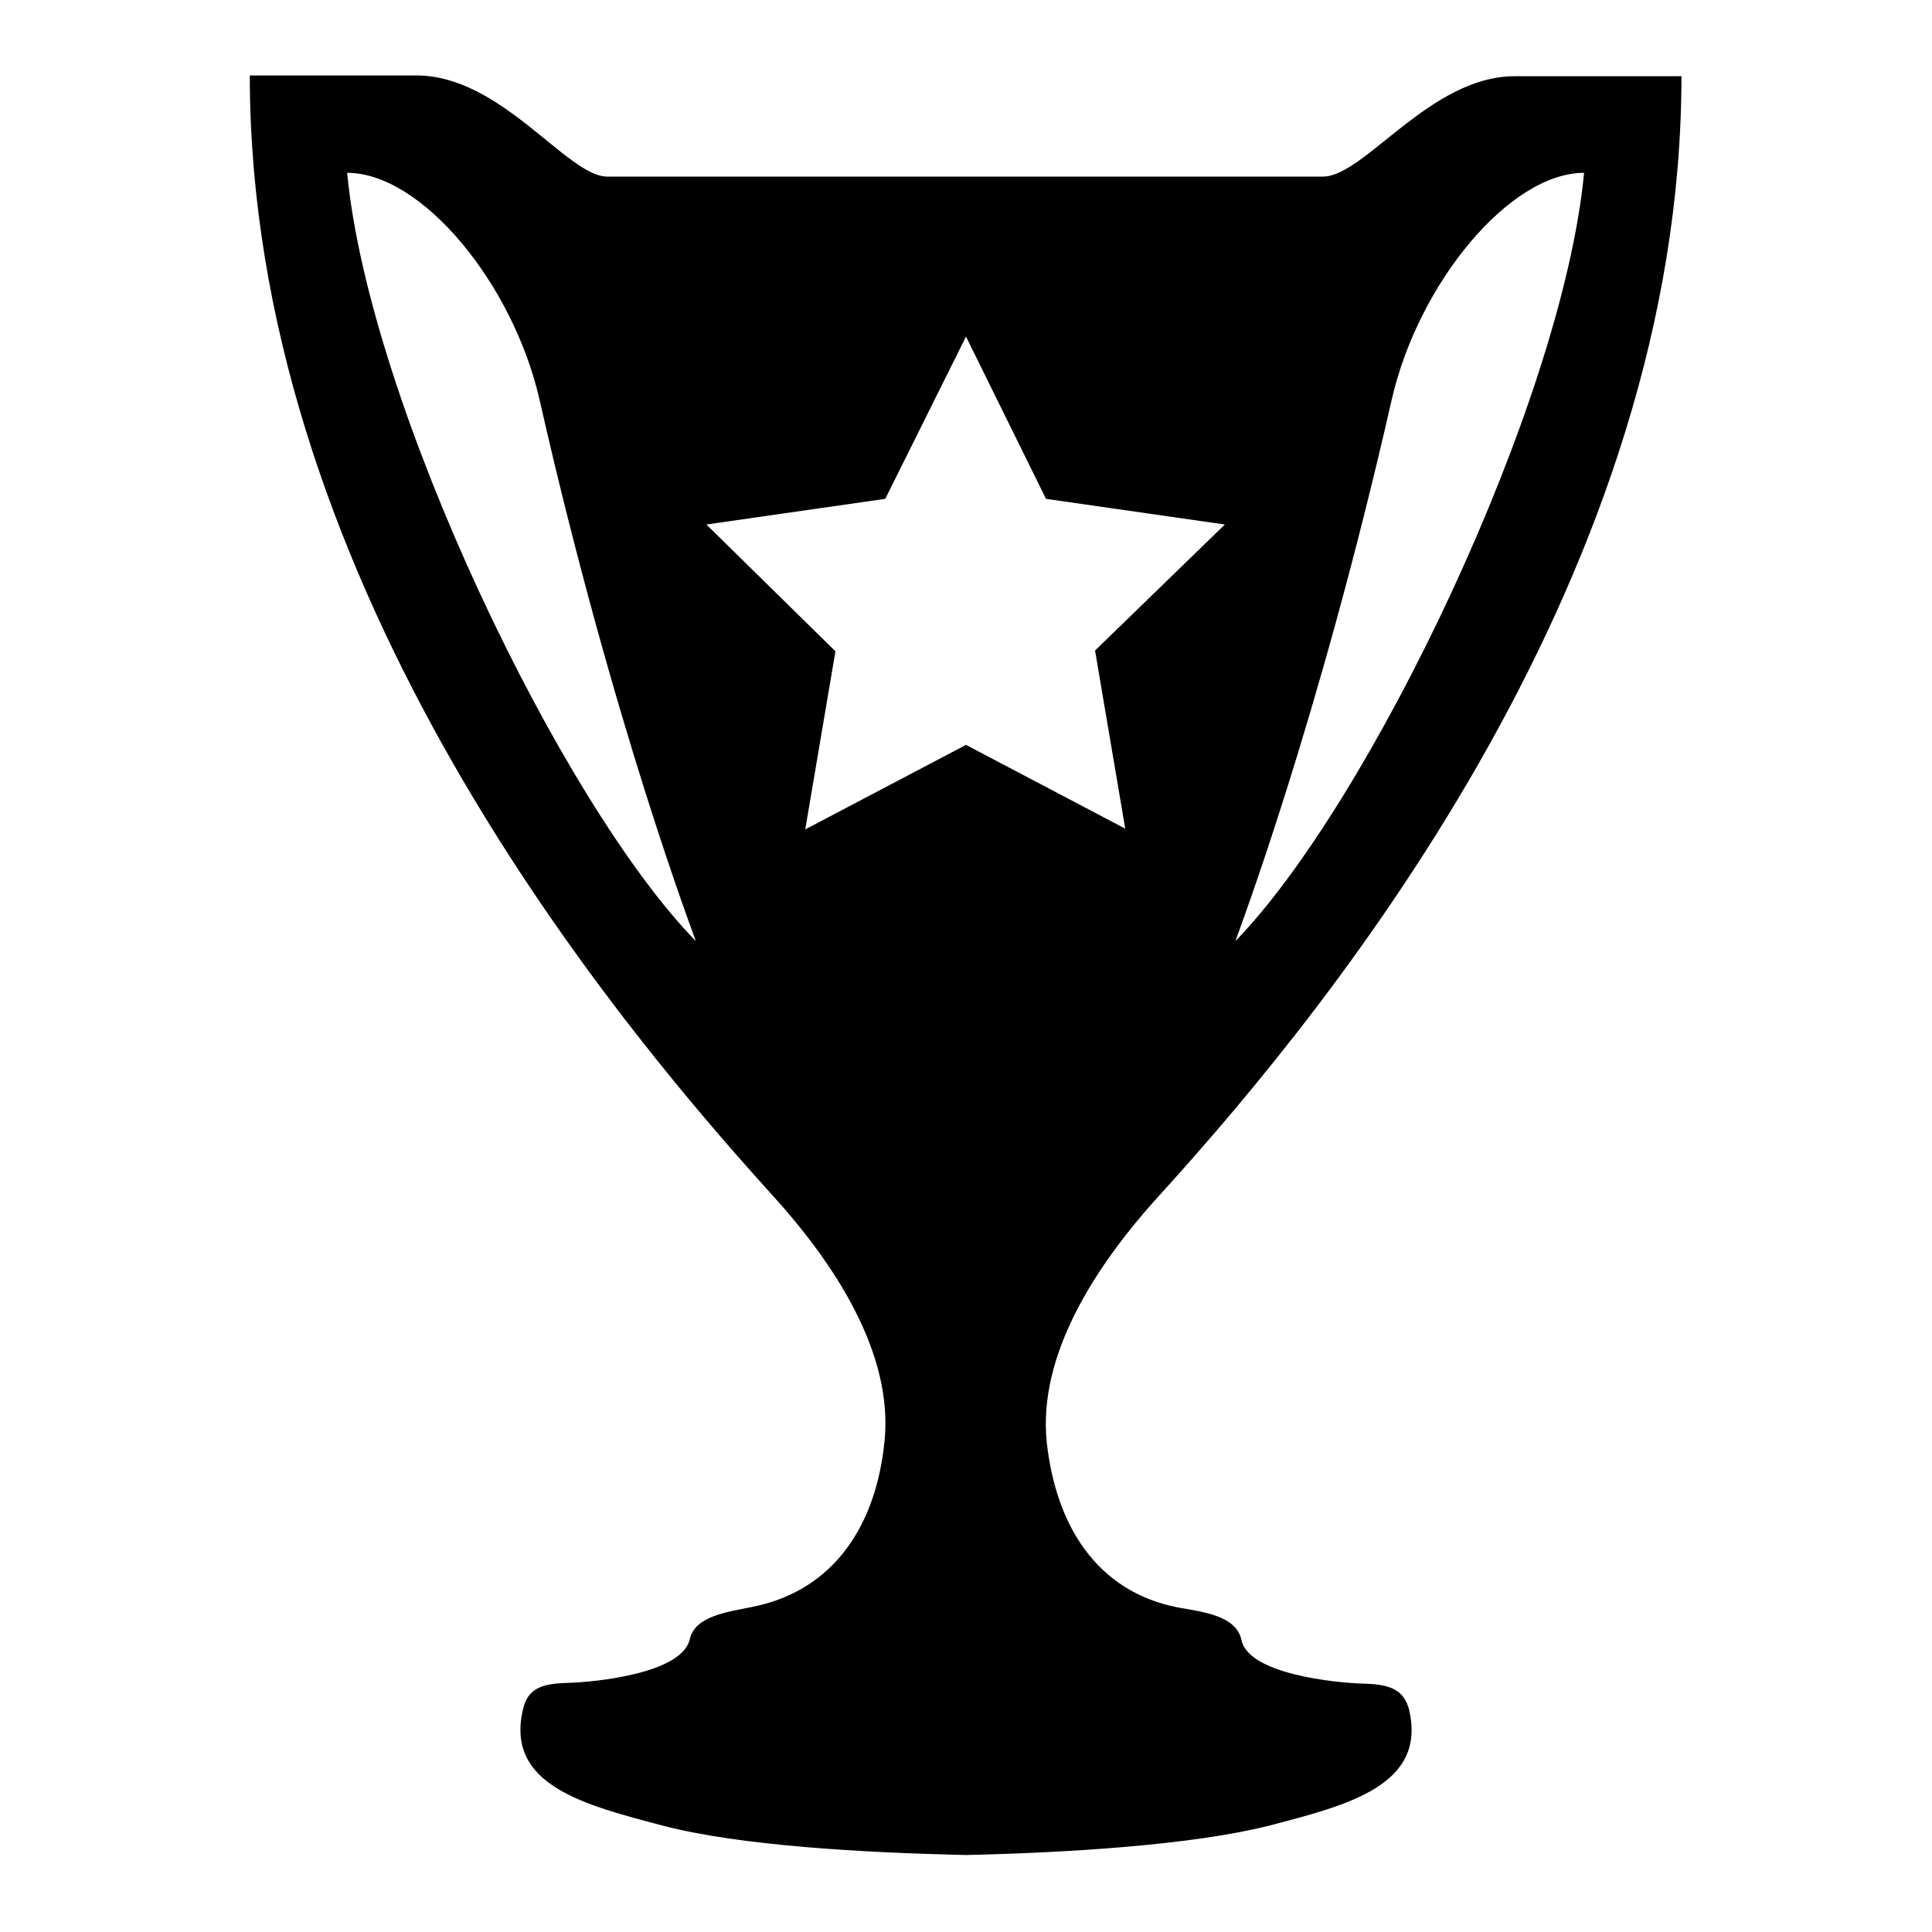 <?xml version="1.0" encoding="utf-8"?>
<!-- Svg Vector Icons : http://www.onlinewebfonts.com/icon -->
<!DOCTYPE svg PUBLIC "-//W3C//DTD SVG 1.1//EN" "http://www.w3.org/Graphics/SVG/1.1/DTD/svg11.dtd">
<svg version="1.1" xmlns="http://www.w3.org/2000/svg" xmlns:xlink="http://www.w3.org/1999/xlink" x="0px" y="0px" viewBox="0 0 256 256" enable-background="new 0 0 256 256" xml:space="preserve">
<g><g><g><path fill="#000000" d="M180.9,223.1c-4.1-0.1-15.5-1.3-16.4-5.8c-0.7-3.2-5-3.7-8.4-4.3c-10.8-2.1-16.2-10.9-17.4-21.9c-1.2-11.6,6.5-23.5,15.1-32.9c23.9-26.3,69-82.7,69-148.1c-6.7,0-17.4,0-22.1,0c-11.2,0-19.9,13.3-25.4,13.3c-16.1,0-78.8,0-94.9,0C75.1,23.3,66.4,10,55.2,10c-4.6,0-15.4,0-22.1,0c0,65.4,45.1,121.7,69,148.1c8.6,9.4,16.3,21.3,15.1,32.9c-1.1,11-6.6,19.7-17.4,21.9c-3.4,0.7-7.7,1.2-8.4,4.3c-1,4.5-12.3,5.7-16.4,5.8c-3.3,0.1-5.1,0.8-5.7,3.5c-2.4,10.1,8.3,12.7,18.5,15.4c10.3,2.7,26.9,3.6,40.2,3.9c13.3-0.3,29.9-1.3,40.2-3.9c10.3-2.7,20.9-5.3,18.5-15.4C186,223.9,184.2,223.2,180.9,223.1z M184.4,53c3.5-15.4,15.6-30.1,25.5-30.1c-2.9,30.5-28.4,83.5-46.2,101.8C163.8,124.3,174.6,96.1,184.4,53z M46,22.9c9.9,0,22,14.7,25.5,30.1c9.8,43.2,20.6,71.3,20.7,71.7C74.4,106.5,48.9,53.5,46,22.9z M106.7,109.9l4-23.6L93.6,69.5l23.7-3.4L128,44.6l10.6,21.5l23.7,3.4l-17.2,16.7l4,23.6L128,98.7L106.7,109.9z"/></g><g></g><g></g><g></g><g></g><g></g><g></g><g></g><g></g><g></g><g></g><g></g><g></g><g></g><g></g><g></g></g></g>
</svg>
